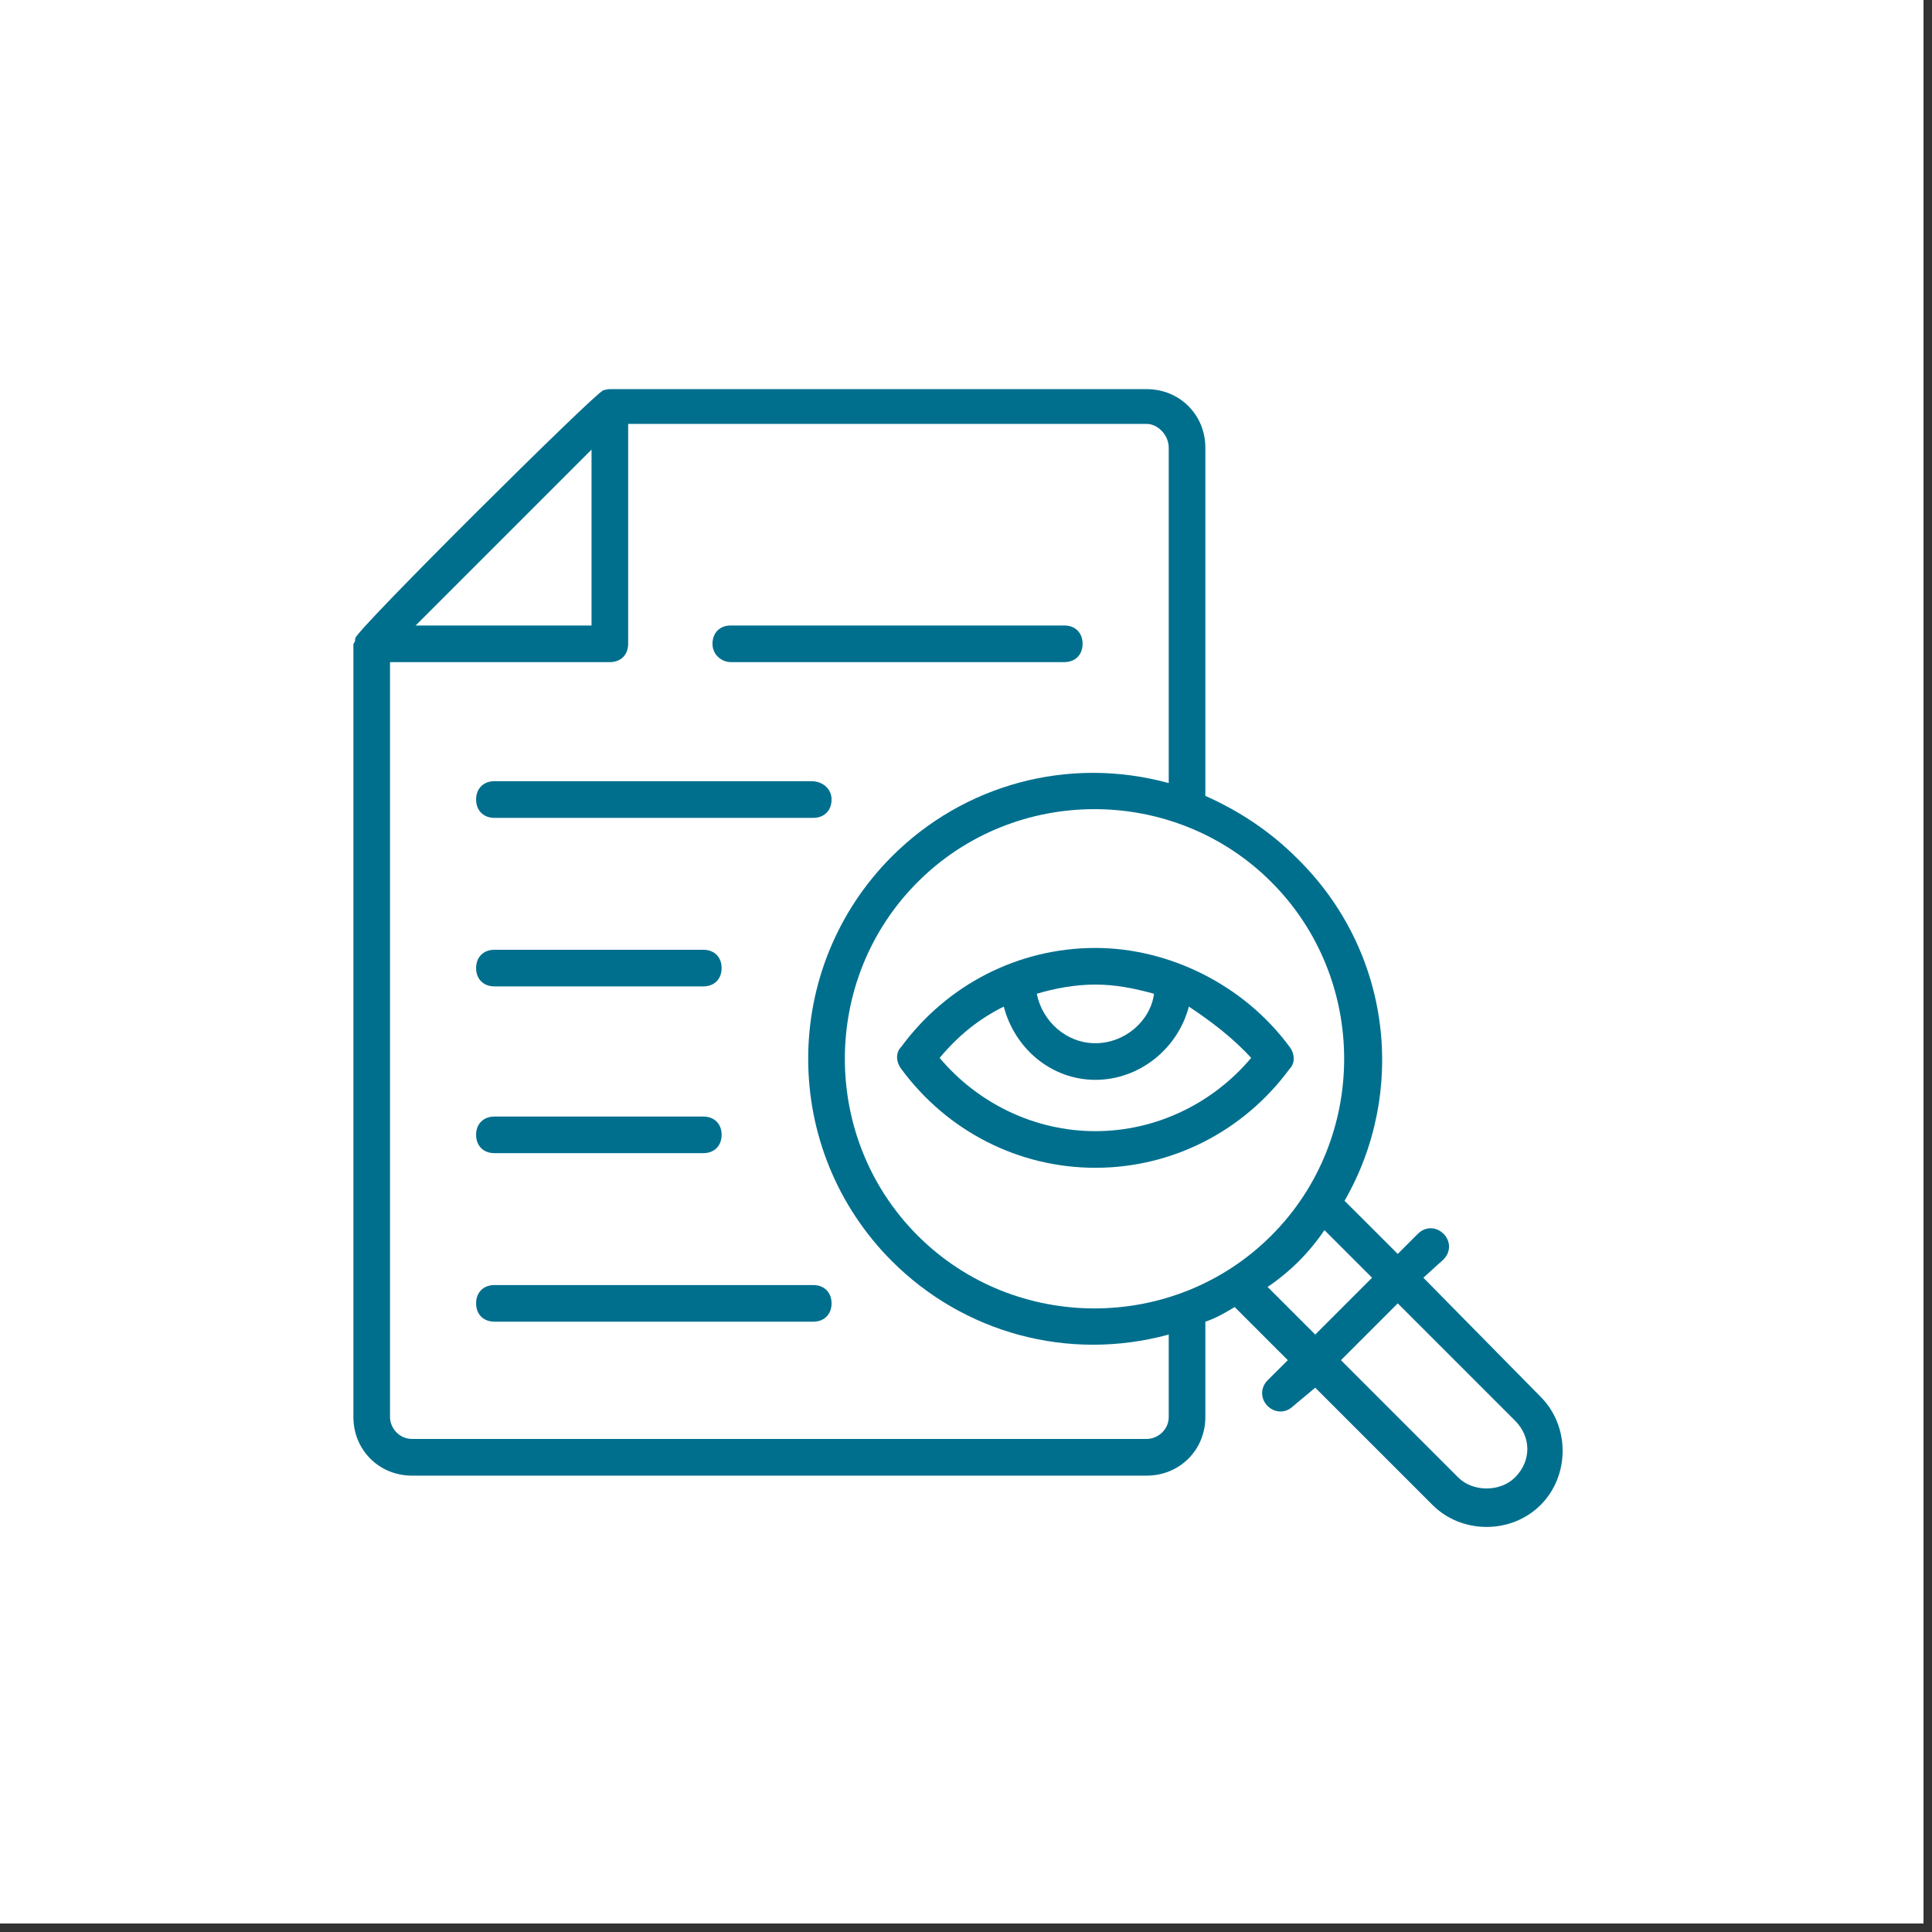 <svg xmlns="http://www.w3.org/2000/svg" xmlns:xlink="http://www.w3.org/1999/xlink" width="150" zoomAndPan="magnify" viewBox="0 0 112.5 112.5" height="150" preserveAspectRatio="xMidYMid meet" version="1.2"><rect x="0" y="0" width="112.5" height="112.5" fill="#333333" stroke="none"/><defs><clipPath id="cfc2ef617a"><path d="M 0 0 L 112.004 0 L 112.004 112.004 L 0 112.004 Z M 0 0 "/></clipPath><clipPath id="972bb4afab"><path d="M 20.578 22.172 L 91 22.172 L 91 89 L 20.578 89 Z M 20.578 22.172 "/></clipPath></defs><g id="7c6ef23fd1"><g clip-rule="nonzero" clip-path="url(#cfc2ef617a)"><path style=" stroke:none;fill-rule:nonzero;fill:#ffffff;fill-opacity:1;" d="M 0 0 L 112.004 0 L 112.004 112.004 L 0 112.004 Z M 0 0 "/><path style=" stroke:none;fill-rule:nonzero;fill:#ffffff;fill-opacity:1;" d="M 0 0 L 112.004 0 L 112.004 112.004 L 0 112.004 Z M 0 0 "/></g><g clip-rule="nonzero" clip-path="url(#972bb4afab)"><path style=" stroke:none;fill-rule:nonzero;fill:#006f8e;fill-opacity:1;" d="M 20.578 82.512 C 20.578 84.43 22.07 85.926 23.992 85.926 L 66.773 85.926 C 68.691 85.926 70.188 84.43 70.188 82.512 L 70.188 76.961 C 70.828 76.75 71.359 76.43 71.895 76.109 L 74.988 79.203 L 73.812 80.375 C 73.387 80.805 73.387 81.445 73.812 81.871 C 74.242 82.297 74.879 82.297 75.309 81.871 L 76.586 80.805 L 83.414 87.633 C 85.121 89.34 88.004 89.34 89.711 87.633 C 91.418 85.926 91.418 83.043 89.711 81.336 L 82.883 74.402 L 84.055 73.336 C 84.484 72.91 84.484 72.27 84.055 71.844 C 83.629 71.414 82.988 71.414 82.562 71.844 L 81.391 73.016 L 78.293 69.922 C 81.922 63.625 81.07 55.41 75.52 49.969 C 73.922 48.371 72.105 47.195 70.188 46.344 L 70.188 26.074 C 70.188 24.152 68.691 22.66 66.773 22.66 C 65.066 22.66 35.406 22.66 35.512 22.66 C 35.301 22.66 34.98 22.766 35.086 22.766 C 34.766 22.766 20.789 36.633 20.684 37.168 C 20.684 37.273 20.684 37.383 20.578 37.488 Z M 34.445 26.18 L 34.445 36.422 L 24.203 36.422 Z M 88.219 82.723 C 89.176 83.684 89.176 85.07 88.219 86.031 C 87.363 86.887 85.762 86.887 84.91 86.031 L 78.082 79.203 L 81.391 75.895 Z M 79.895 74.402 L 76.586 77.711 L 73.812 74.938 C 74.453 74.508 75.094 73.977 75.629 73.441 C 76.16 72.91 76.695 72.27 77.121 71.629 Z M 74.027 71.949 C 68.371 77.602 59.09 77.602 53.438 71.949 C 47.781 66.293 47.781 57.012 53.438 51.359 C 59.09 45.703 68.371 45.703 74.027 51.359 C 79.684 57.012 79.684 66.293 74.027 71.949 Z M 68.055 26.074 L 68.055 45.598 C 62.184 43.996 56.105 45.703 51.941 49.863 C 45.434 56.371 45.434 66.934 51.941 73.441 C 56.105 77.602 62.184 79.309 68.055 77.711 L 68.055 82.512 C 68.055 83.258 67.414 83.789 66.773 83.789 L 23.992 83.789 C 23.242 83.789 22.711 83.152 22.711 82.512 L 22.711 38.555 L 35.512 38.555 C 36.152 38.555 36.578 38.129 36.578 37.488 L 36.578 24.684 L 66.773 24.684 C 67.414 24.684 68.055 25.324 68.055 26.074 Z M 68.055 26.074 "/></g><path style=" stroke:none;fill-rule:nonzero;fill:#006f8e;fill-opacity:1;" d="M 42.555 38.555 L 61.973 38.555 C 62.613 38.555 63.039 38.129 63.039 37.488 C 63.039 36.848 62.613 36.422 61.973 36.422 L 42.555 36.422 C 41.914 36.422 41.488 36.848 41.488 37.488 C 41.488 38.129 42.02 38.555 42.555 38.555 Z M 42.555 38.555 "/><path style=" stroke:none;fill-rule:nonzero;fill:#006f8e;fill-opacity:1;" d="M 47.25 45.488 L 28.793 45.488 C 28.152 45.488 27.723 45.918 27.723 46.555 C 27.723 47.195 28.152 47.625 28.793 47.625 L 47.355 47.625 C 47.996 47.625 48.422 47.195 48.422 46.555 C 48.422 45.918 47.887 45.488 47.25 45.488 Z M 47.25 45.488 "/><path style=" stroke:none;fill-rule:nonzero;fill:#006f8e;fill-opacity:1;" d="M 28.793 57.438 L 40.953 57.438 C 41.594 57.438 42.02 57.012 42.02 56.371 C 42.02 55.73 41.594 55.305 40.953 55.305 L 28.793 55.305 C 28.152 55.305 27.723 55.73 27.723 56.371 C 27.723 57.012 28.152 57.438 28.793 57.438 Z M 28.793 57.438 "/><path style=" stroke:none;fill-rule:nonzero;fill:#006f8e;fill-opacity:1;" d="M 28.793 67.148 L 40.953 67.148 C 41.594 67.148 42.02 66.723 42.02 66.082 C 42.02 65.441 41.594 65.016 40.953 65.016 L 28.793 65.016 C 28.152 65.016 27.723 65.441 27.723 66.082 C 27.723 66.723 28.152 67.148 28.793 67.148 Z M 28.793 67.148 "/><path style=" stroke:none;fill-rule:nonzero;fill:#006f8e;fill-opacity:1;" d="M 27.723 75.895 C 27.723 76.535 28.152 76.961 28.793 76.961 L 47.355 76.961 C 47.996 76.961 48.422 76.535 48.422 75.895 C 48.422 75.258 47.996 74.828 47.355 74.828 L 28.793 74.828 C 28.152 74.828 27.723 75.254 27.723 75.895 Z M 27.723 75.895 "/><path style=" stroke:none;fill-rule:nonzero;fill:#006f8e;fill-opacity:1;" d="M 63.785 55.199 C 63.68 55.199 63.68 55.199 63.785 55.199 C 59.305 55.199 55.145 57.332 52.477 60.961 C 52.156 61.281 52.156 61.812 52.477 62.238 C 55.145 65.867 59.305 68 63.785 68 C 68.266 68 72.426 65.867 75.094 62.238 C 75.414 61.918 75.414 61.387 75.094 60.961 C 72.426 57.332 68.055 55.199 63.785 55.199 Z M 63.785 57.332 C 64.957 57.332 66.027 57.547 67.199 57.867 C 66.984 59.465 65.492 60.746 63.785 60.746 C 62.078 60.746 60.691 59.465 60.371 57.867 C 61.438 57.547 62.613 57.332 63.785 57.332 Z M 72.855 61.602 C 70.613 64.266 67.305 65.867 63.785 65.867 C 60.266 65.867 56.957 64.266 54.715 61.602 C 55.785 60.32 56.957 59.359 58.449 58.613 C 59.09 61.066 61.227 62.879 63.785 62.879 C 66.348 62.879 68.586 61.066 69.227 58.613 C 70.508 59.465 71.785 60.426 72.855 61.602 Z M 72.855 61.602 "/></g></svg>